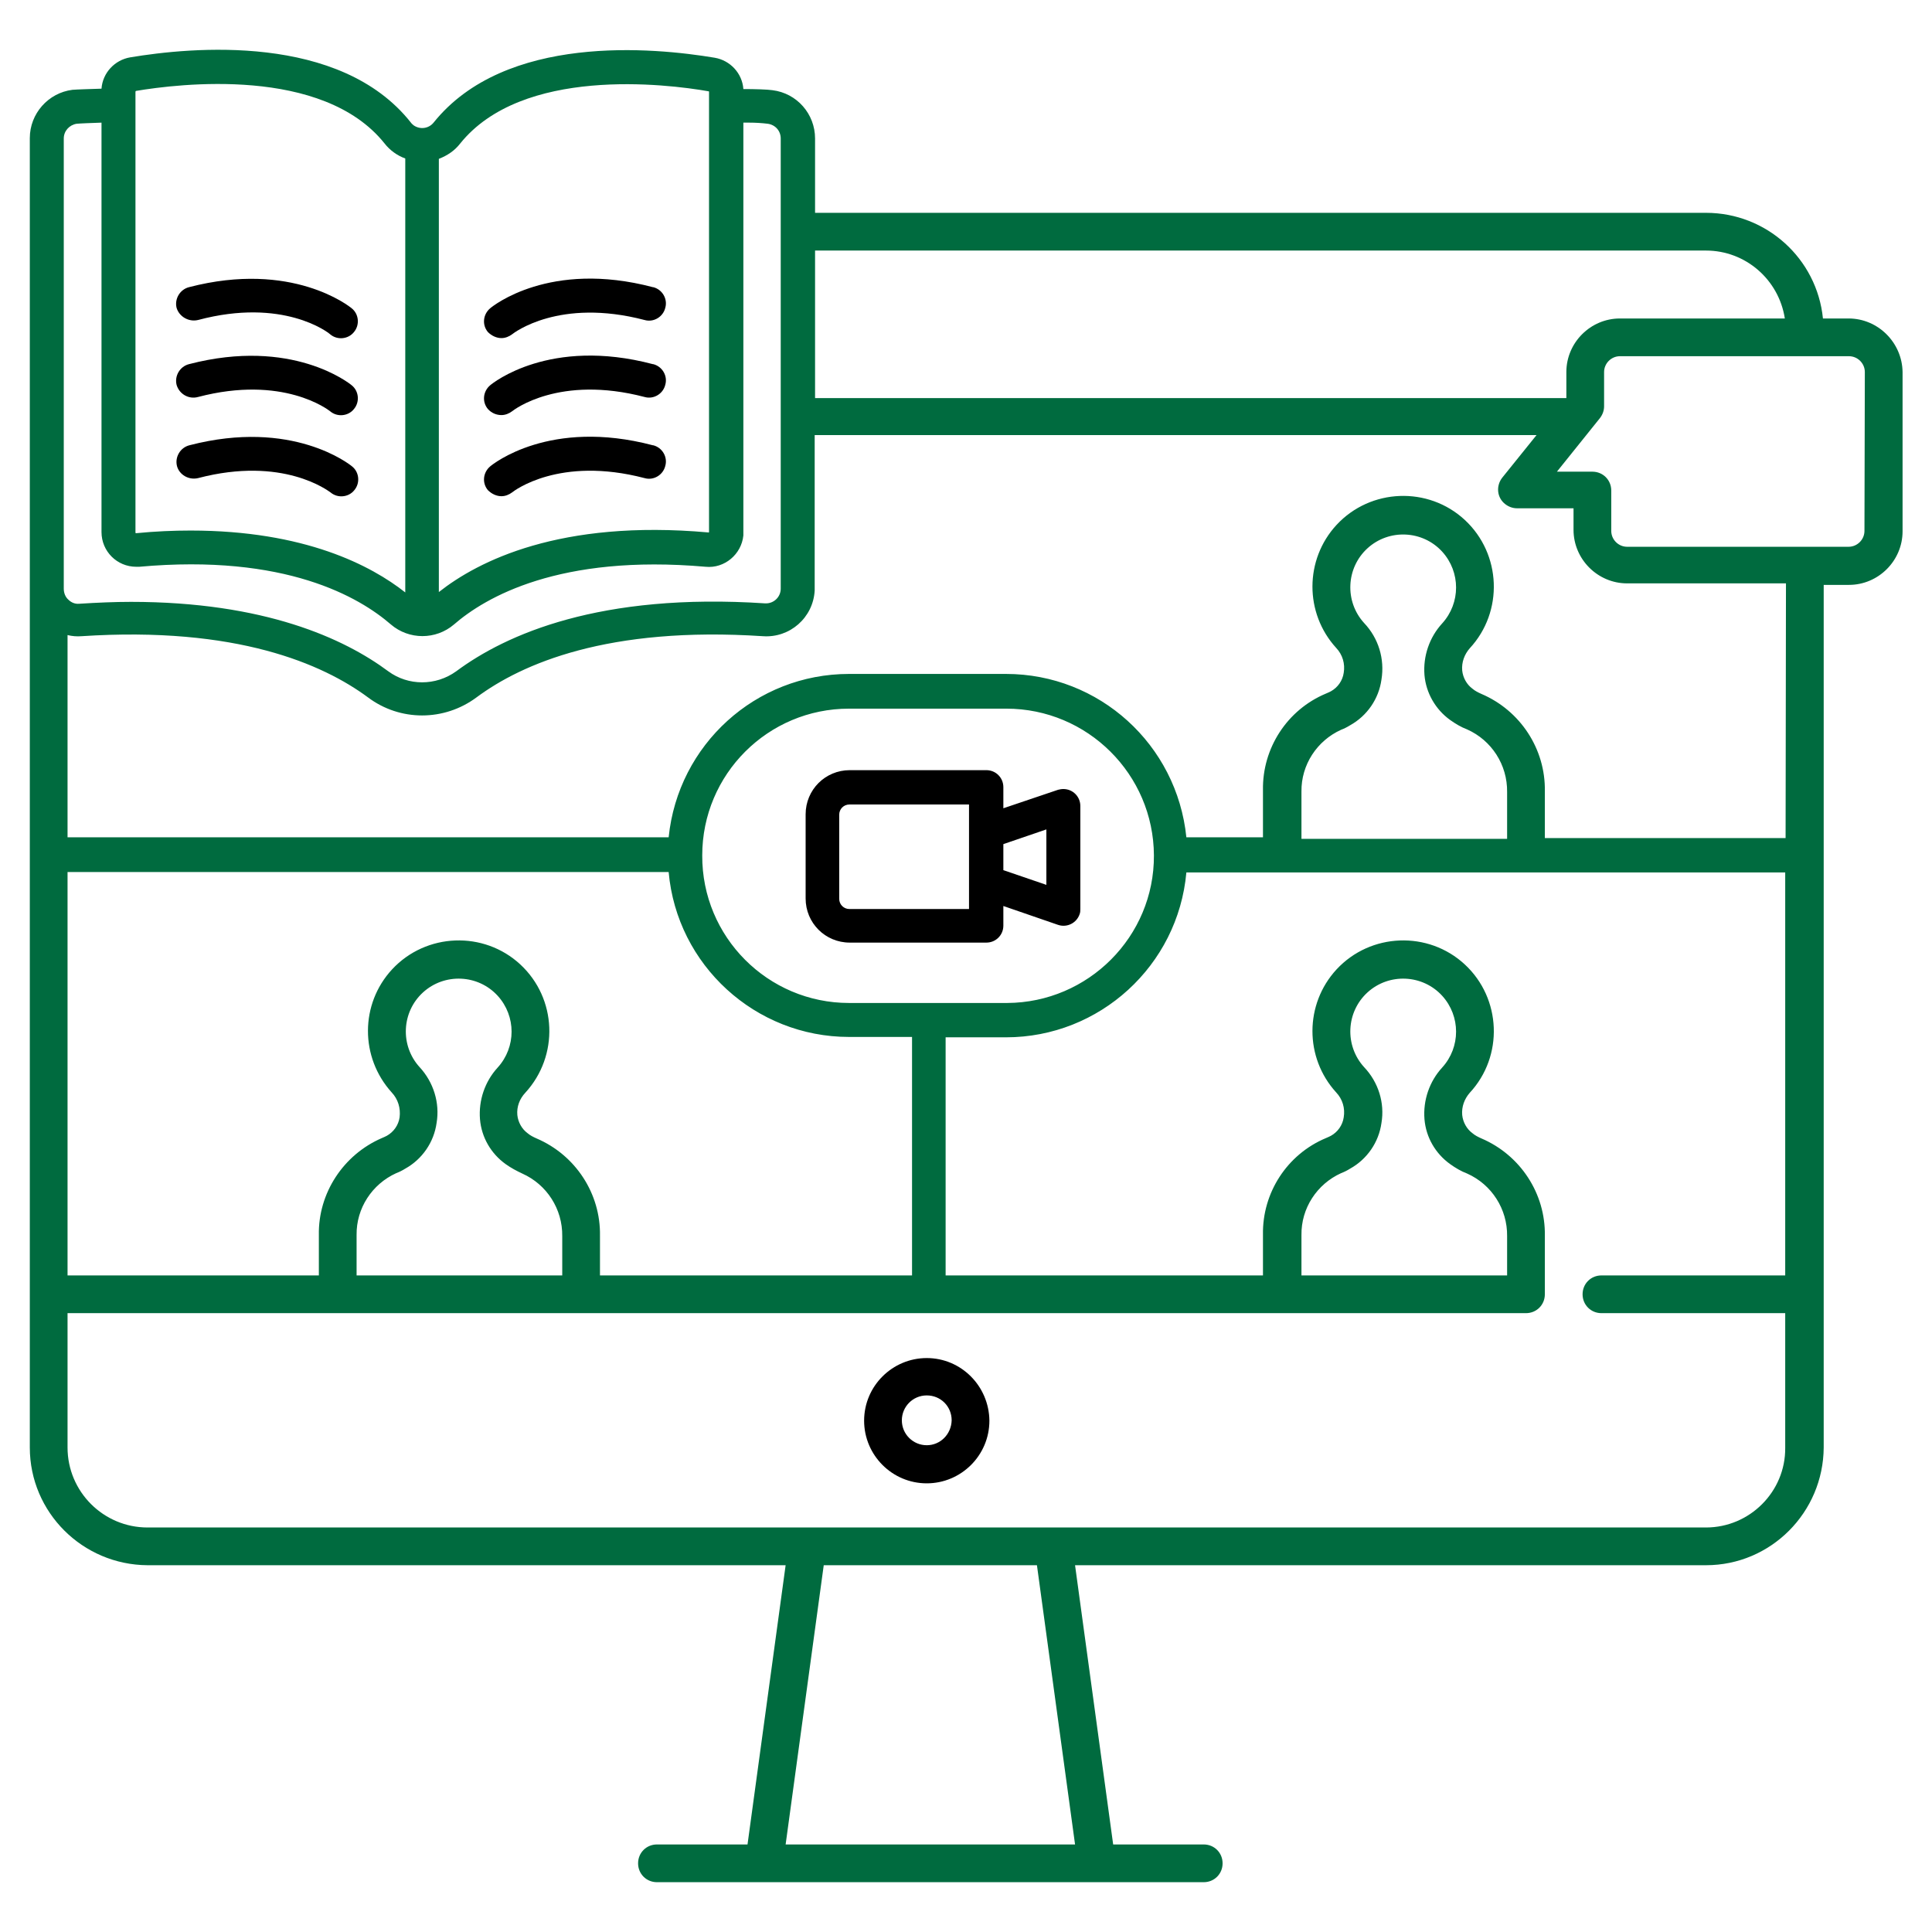 <?xml version="1.0" encoding="utf-8"?>
<!-- Generator: Adobe Illustrator 24.2.3, SVG Export Plug-In . SVG Version: 6.00 Build 0)  -->
<svg version="1.1" id="Layer_1" xmlns="http://www.w3.org/2000/svg" xmlns:xlink="http://www.w3.org/1999/xlink" x="0px" y="0px"
	 viewBox="0 0 512 512" style="enable-background:new 0 0 512 512;" xml:space="preserve">
<style type="text/css">
	.st0{fill:#006B3F;}
</style>
<g id="Online_class_group_session">
	<path d="M245.6,359.9c-9.1,0-16.6,7.4-16.6,16.6c0,9.1,7.4,16.6,16.6,16.6c9.1,0,16.6-7.4,16.6-16.6c0,0,0,0,0,0
		C262.1,367.3,254.7,359.9,245.6,359.9z M245.6,383c-3.6,0-6.6-2.9-6.6-6.6c0-3.6,2.9-6.6,6.6-6.6s6.6,2.9,6.6,6.6c0,0,0,0,0,0
		C252.1,380.1,249.2,383,245.6,383L245.6,383z"/>
	<path d="M280.4,245.1c2.4,0.8,4.9-0.5,5.7-2.8c0.2-0.5,0.2-1,0.2-1.4v-27.3c0-2.5-2-4.5-4.5-4.5c-0.5,0-1,0.1-1.4,0.2l-14.5,4.9
		v-5.6c0-2.5-2-4.5-4.5-4.5h-36.2c-6.5,0-11.7,5.2-11.7,11.7v22.3c0,6.5,5.2,11.7,11.7,11.7h36.2c2.5,0,4.5-2,4.5-4.5v-5.2
		L280.4,245.1z M265.9,223.7l11.4-3.9v14.7l-11.4-3.9V223.7z M256.8,240.9h-31.7c-1.5,0-2.7-1.2-2.7-2.7v-22.3
		c0-1.5,1.2-2.7,2.7-2.7h31.7V240.9z"/>
	<path d="M132.9,89.6c1,0,2-0.4,2.8-1c0.5-0.4,12.5-9.7,35.1-3.8c2.4,0.7,4.9-0.8,5.5-3.2c0.7-2.4-0.8-4.9-3.2-5.5c0,0-0.1,0-0.1,0
		c-27.3-7.2-42.4,5-43.1,5.6c-1.9,1.6-2.2,4.4-0.6,6.3C130.3,89,131.6,89.6,132.9,89.6L132.9,89.6z"/>
	<path d="M132.9,110c1,0,2-0.4,2.8-1c0.5-0.4,12.5-9.7,35.1-3.8c2.4,0.7,4.9-0.8,5.5-3.2c0.7-2.4-0.8-4.9-3.2-5.5c0,0-0.1,0-0.1,0
		c-27.3-7.2-42.4,5-43.1,5.6c-1.9,1.6-2.2,4.4-0.6,6.3C130.3,109.5,131.6,110,132.9,110L132.9,110z"/>
	<path d="M132.9,131.5c1,0,2-0.4,2.8-1c0.5-0.4,12.5-9.7,35.1-3.8c2.4,0.7,4.9-0.8,5.5-3.2c0.7-2.4-0.8-4.9-3.2-5.5c0,0-0.1,0-0.1,0
		c-27.3-7.2-42.4,5-43.1,5.6c-1.9,1.6-2.2,4.4-0.6,6.3C130.3,130.9,131.6,131.5,132.9,131.5L132.9,131.5z"/>
	<path d="M52.5,84.8C75,78.8,87,88.1,87.5,88.6c1.9,1.6,4.8,1.3,6.3-0.6c1.6-1.9,1.3-4.8-0.6-6.3c-0.6-0.5-15.8-12.7-43.1-5.6
		c-2.4,0.6-3.9,3.1-3.3,5.5C47.5,83.9,50,85.4,52.5,84.8C52.4,84.8,52.4,84.8,52.5,84.8L52.5,84.8z"/>
	<path d="M52.5,105.2C75,99.3,87,108.6,87.5,109c1.9,1.6,4.8,1.3,6.3-0.6c1.6-1.9,1.3-4.8-0.6-6.3l0,0c-0.6-0.5-15.8-12.7-43.1-5.6
		c-2.4,0.6-3.9,3.1-3.3,5.5C47.5,104.4,50,105.9,52.5,105.2C52.4,105.2,52.4,105.2,52.5,105.2z"/>
	<path d="M52.5,126.7c22.5-5.9,34.5,3.4,35.1,3.8c1.9,1.6,4.8,1.3,6.3-0.6c1.6-1.9,1.3-4.8-0.6-6.3c-0.6-0.5-15.8-12.7-43.1-5.6
		c-2.4,0.6-3.9,3.1-3.3,5.5C47.5,125.8,50,127.3,52.5,126.7C52.4,126.7,52.4,126.7,52.5,126.7z"/>
	<path class="st0" d="M489.9,84.4h-6.8c-1.6-15.9-15-28-31-28H216V36.7c0-6.5-4.8-12-11.3-12.8c-1.3-0.2-4.7-0.3-7.7-0.3
		c-0.3-4.2-3.5-7.6-7.6-8.3c-16.1-2.7-55.5-6.5-74.5,17.2c-1.3,1.6-3.6,1.9-5.3,0.7c-0.2-0.2-0.5-0.4-0.7-0.7
		C90.1,8.7,50.6,12.5,34.5,15.2c-4.1,0.7-7.3,4.1-7.6,8.3c-3.1,0.1-6.5,0.2-7.7,0.3c-6.4,0.8-11.3,6.3-11.3,12.8V156
		c0,0.1,0,0.1,0,0.2v186.8c0,0,0,0,0,0s0,0,0,0v40.6c0,17.2,14,31.1,31.2,31.2h169.1l-10.1,74h-24c-2.8,0-5,2.2-5,5s2.2,5,5,5H319
		c2.8,0,5-2.2,5-5s-2.2-5-5-5h-24l-10.1-74h167.2c17.2,0,31.1-14,31.2-31.2V343c0,0,0,0,0,0s0,0,0,0v-188h6.7
		c7.8,0,14.2-6.4,14.2-14.2V98.6C504.1,90.8,497.7,84.4,489.9,84.4z M208.2,488.8l10.1-74h56.5l10.1,74L208.2,488.8z M452.1,66.4
		c10.5,0,19.3,7.7,20.9,18h-43.7c-7.8,0-14.2,6.4-14.2,14.2v6.9H216V66.4L452.1,66.4z M121.9,38.1c16.4-20.5,54.6-15.9,65.9-13.9
		c0.1,0,0.1,0.1,0.1,0.2V141c0,0,0,0.1-0.1,0.1c0,0-0.1,0.1-0.1,0c-39.3-3.5-61,7.6-71.4,15.8V42.1
		C118.6,41.2,120.5,39.9,121.9,38.1L121.9,38.1z M35.9,24.3c0-0.1,0.1-0.1,0.1-0.2c11.3-1.9,49.5-6.6,65.9,13.9
		c1.4,1.8,3.3,3.2,5.5,4V157c-9-7.1-26.6-16.4-56.9-16.4c-4.5,0-9.3,0.2-14.4,0.7c-0.1,0-0.1,0-0.1,0c0,0-0.1-0.1-0.1-0.1L35.9,24.3
		z M16.9,36.7c0-2,1.5-3.6,3.4-3.9c1-0.1,3.8-0.2,6.6-0.3V141c0,5.1,4.1,9.2,9.2,9.2c0.3,0,0.5,0,0.8,0c38.8-3.5,58.4,8.1,66.7,15.3
		c4.8,4.1,11.9,4.1,16.7,0c8.3-7.2,27.9-18.7,66.7-15.3c5,0.5,9.5-3.3,10-8.3c0-0.3,0-0.5,0-0.8V32.5c0.8,0,1.5,0,1.6,0
		c1.6,0,3.3,0.1,4.9,0.3c2,0.3,3.4,1.9,3.4,3.9V156c0,2.2-1.8,3.9-3.9,3.9c-0.1,0-0.2,0-0.2,0c-43.8-2.9-68.7,8.2-81.9,18
		c-5.4,3.9-12.7,3.9-18,0c-11.7-8.7-32.8-18.4-68.2-18.4c-4.3,0-8.9,0.2-13.7,0.5c-1.1,0.1-2.1-0.3-2.9-1.1
		c-0.8-0.7-1.2-1.8-1.2-2.9L16.9,36.7z M177.2,231.1c2.2,24.7,23,43.7,47.8,43.7h16.7V338H159v-10.5c0.2-11.2-6.5-21.4-16.8-25.8
		c-0.9-0.4-1.7-0.8-2.4-1.4c-1.5-1.1-2.5-2.9-2.7-4.8c-0.2-2.2,0.6-4.3,2.1-5.9c9-9.8,8.4-25-1.3-34s-25-8.4-34,1.3
		c-8.5,9.2-8.5,23.3-0.1,32.6c1.7,1.8,2.4,4.2,2.1,6.6c-0.3,2.1-1.6,3.9-3.4,4.9c-0.4,0.2-0.8,0.4-1.3,0.6
		C91,306,84.3,316.2,84.5,327.3V338H17.9V231.1H177.2z M225,265.8c-21.5,0-39-17.5-38.9-39.1c0-21.5,17.4-38.9,38.9-38.9h41.7
		c21.5,0,39,17.4,39.1,38.9s-17.4,39-38.9,39.1c0,0-0.1,0-0.1,0H225z M111.2,282.8c-5.2-5.7-4.8-14.6,0.9-19.8s14.6-4.8,19.8,0.9
		c4.9,5.4,4.9,13.6,0,19c-3.4,3.7-5.1,8.7-4.7,13.7c0.4,4.8,2.9,9.1,6.8,11.9c1.4,1,2.9,1.8,4.4,2.5c6.5,2.9,10.7,9.4,10.6,16.6V338
		H94.5v-10.7c-0.1-7.1,4.1-13.5,10.5-16.4c0.8-0.3,1.6-0.7,2.4-1.2c4.5-2.5,7.6-7,8.3-12.1C116.6,292.3,114.9,286.8,111.2,282.8z
		 M452.1,404.8h-413c-11.7,0-21.2-9.5-21.2-21.2V348h386.5c2.8,0,5-2.2,5-5v-15.5c0.2-11.2-6.5-21.4-16.8-25.8
		c-0.9-0.4-1.7-0.8-2.4-1.4c-1.5-1.1-2.5-2.9-2.7-4.8c-0.2-2.2,0.6-4.3,2-5.9c9-9.7,8.4-25-1.3-34c-9.7-9-25-8.4-34,1.3
		c-8.5,9.2-8.5,23.4-0.1,32.6c1.7,1.8,2.4,4.2,2,6.6c-0.3,2.1-1.6,3.9-3.4,4.9c-0.4,0.2-0.8,0.4-1.3,0.6
		c-10.3,4.3-16.9,14.5-16.7,25.6V338h-84.1v-63.1h16c24.8,0,45.6-19,47.8-43.7h158.7V338h-48.7c-2.8,0-5,2.2-5,5s2.2,5,5,5h48.7
		v35.7C473.2,395.3,463.7,404.8,452.1,404.8z M361.5,282.8c-5.2-5.7-4.8-14.6,0.9-19.8c5.7-5.2,14.6-4.8,19.8,0.9
		c4.9,5.4,4.9,13.6,0,19c-3.4,3.7-5.1,8.7-4.7,13.7c0.4,4.8,2.9,9.1,6.8,11.9c1.4,1,2.9,1.9,4.5,2.5c6.5,2.9,10.7,9.4,10.6,16.6V338
		h-54.5v-10.7c-0.1-7.1,4.1-13.5,10.5-16.4c0.8-0.3,1.6-0.7,2.4-1.2c4.5-2.5,7.6-7,8.3-12.1C367,292.3,365.3,286.8,361.5,282.8z
		 M361.5,165.1c-5.2-5.7-4.8-14.6,0.9-19.8c5.7-5.2,14.6-4.8,19.8,0.9c4.9,5.4,4.9,13.6,0,19c-3.4,3.7-5.1,8.7-4.7,13.7
		c0.4,4.7,2.9,9.1,6.8,11.9c1.4,1,2.9,1.9,4.5,2.5c6.5,2.9,10.7,9.4,10.6,16.6v12.4h-54.5v-12.5c-0.1-7.1,4.1-13.5,10.5-16.4
		c0.8-0.3,1.6-0.7,2.4-1.2c4.5-2.5,7.6-7,8.3-12.1C367,174.6,365.3,169.1,361.5,165.1z M473.2,222.1h-63.8v-12.4
		c0.2-11.2-6.5-21.4-16.8-25.8c-0.9-0.4-1.7-0.8-2.4-1.4c-1.5-1.1-2.5-2.9-2.7-4.8c-0.2-2.2,0.6-4.3,2-5.9c9-9.7,8.4-25-1.3-34
		c-9.7-9-25-8.4-34,1.3c-8.5,9.2-8.5,23.4-0.1,32.6c1.7,1.8,2.4,4.2,2,6.6c-0.3,2.1-1.6,3.9-3.4,4.9c-0.4,0.2-0.8,0.4-1.3,0.6
		c-10.3,4.3-16.9,14.5-16.7,25.6v12.5h-20.3c-2.5-24.6-23.1-43.3-47.8-43.3H225c-24.7,0-45.3,18.7-47.8,43.3H17.9v-53.6
		c1.2,0.3,2.5,0.4,3.7,0.3c41.1-2.7,64,7.4,75.9,16.2c8.5,6.4,20.2,6.4,28.8,0c12-8.9,34.8-18.9,75.9-16.2
		c7.1,0.5,13.3-4.9,13.7-12.1c0-0.3,0-0.5,0-0.8v-40.4h191.3l-9.1,11.3c-1.7,2.2-1.4,5.3,0.8,7c0.9,0.7,2,1.1,3.1,1.1H417v5.7
		c0,7.8,6.4,14.2,14.2,14.2h42.1L473.2,222.1z M494.1,140.7c0,2.3-1.9,4.2-4.2,4.2h-58.7c-2.3,0-4.2-1.9-4.2-4.2V130
		c0-2.8-2.2-5-5-5h-9.4l11.4-14.2c0.7-0.9,1.1-2,1.1-3.1v-9.1c0-2.3,1.9-4.2,4.2-4.2h60.7c2.3,0,4.2,1.9,4.2,4.2L494.1,140.7z"/>
</g>
</svg>
